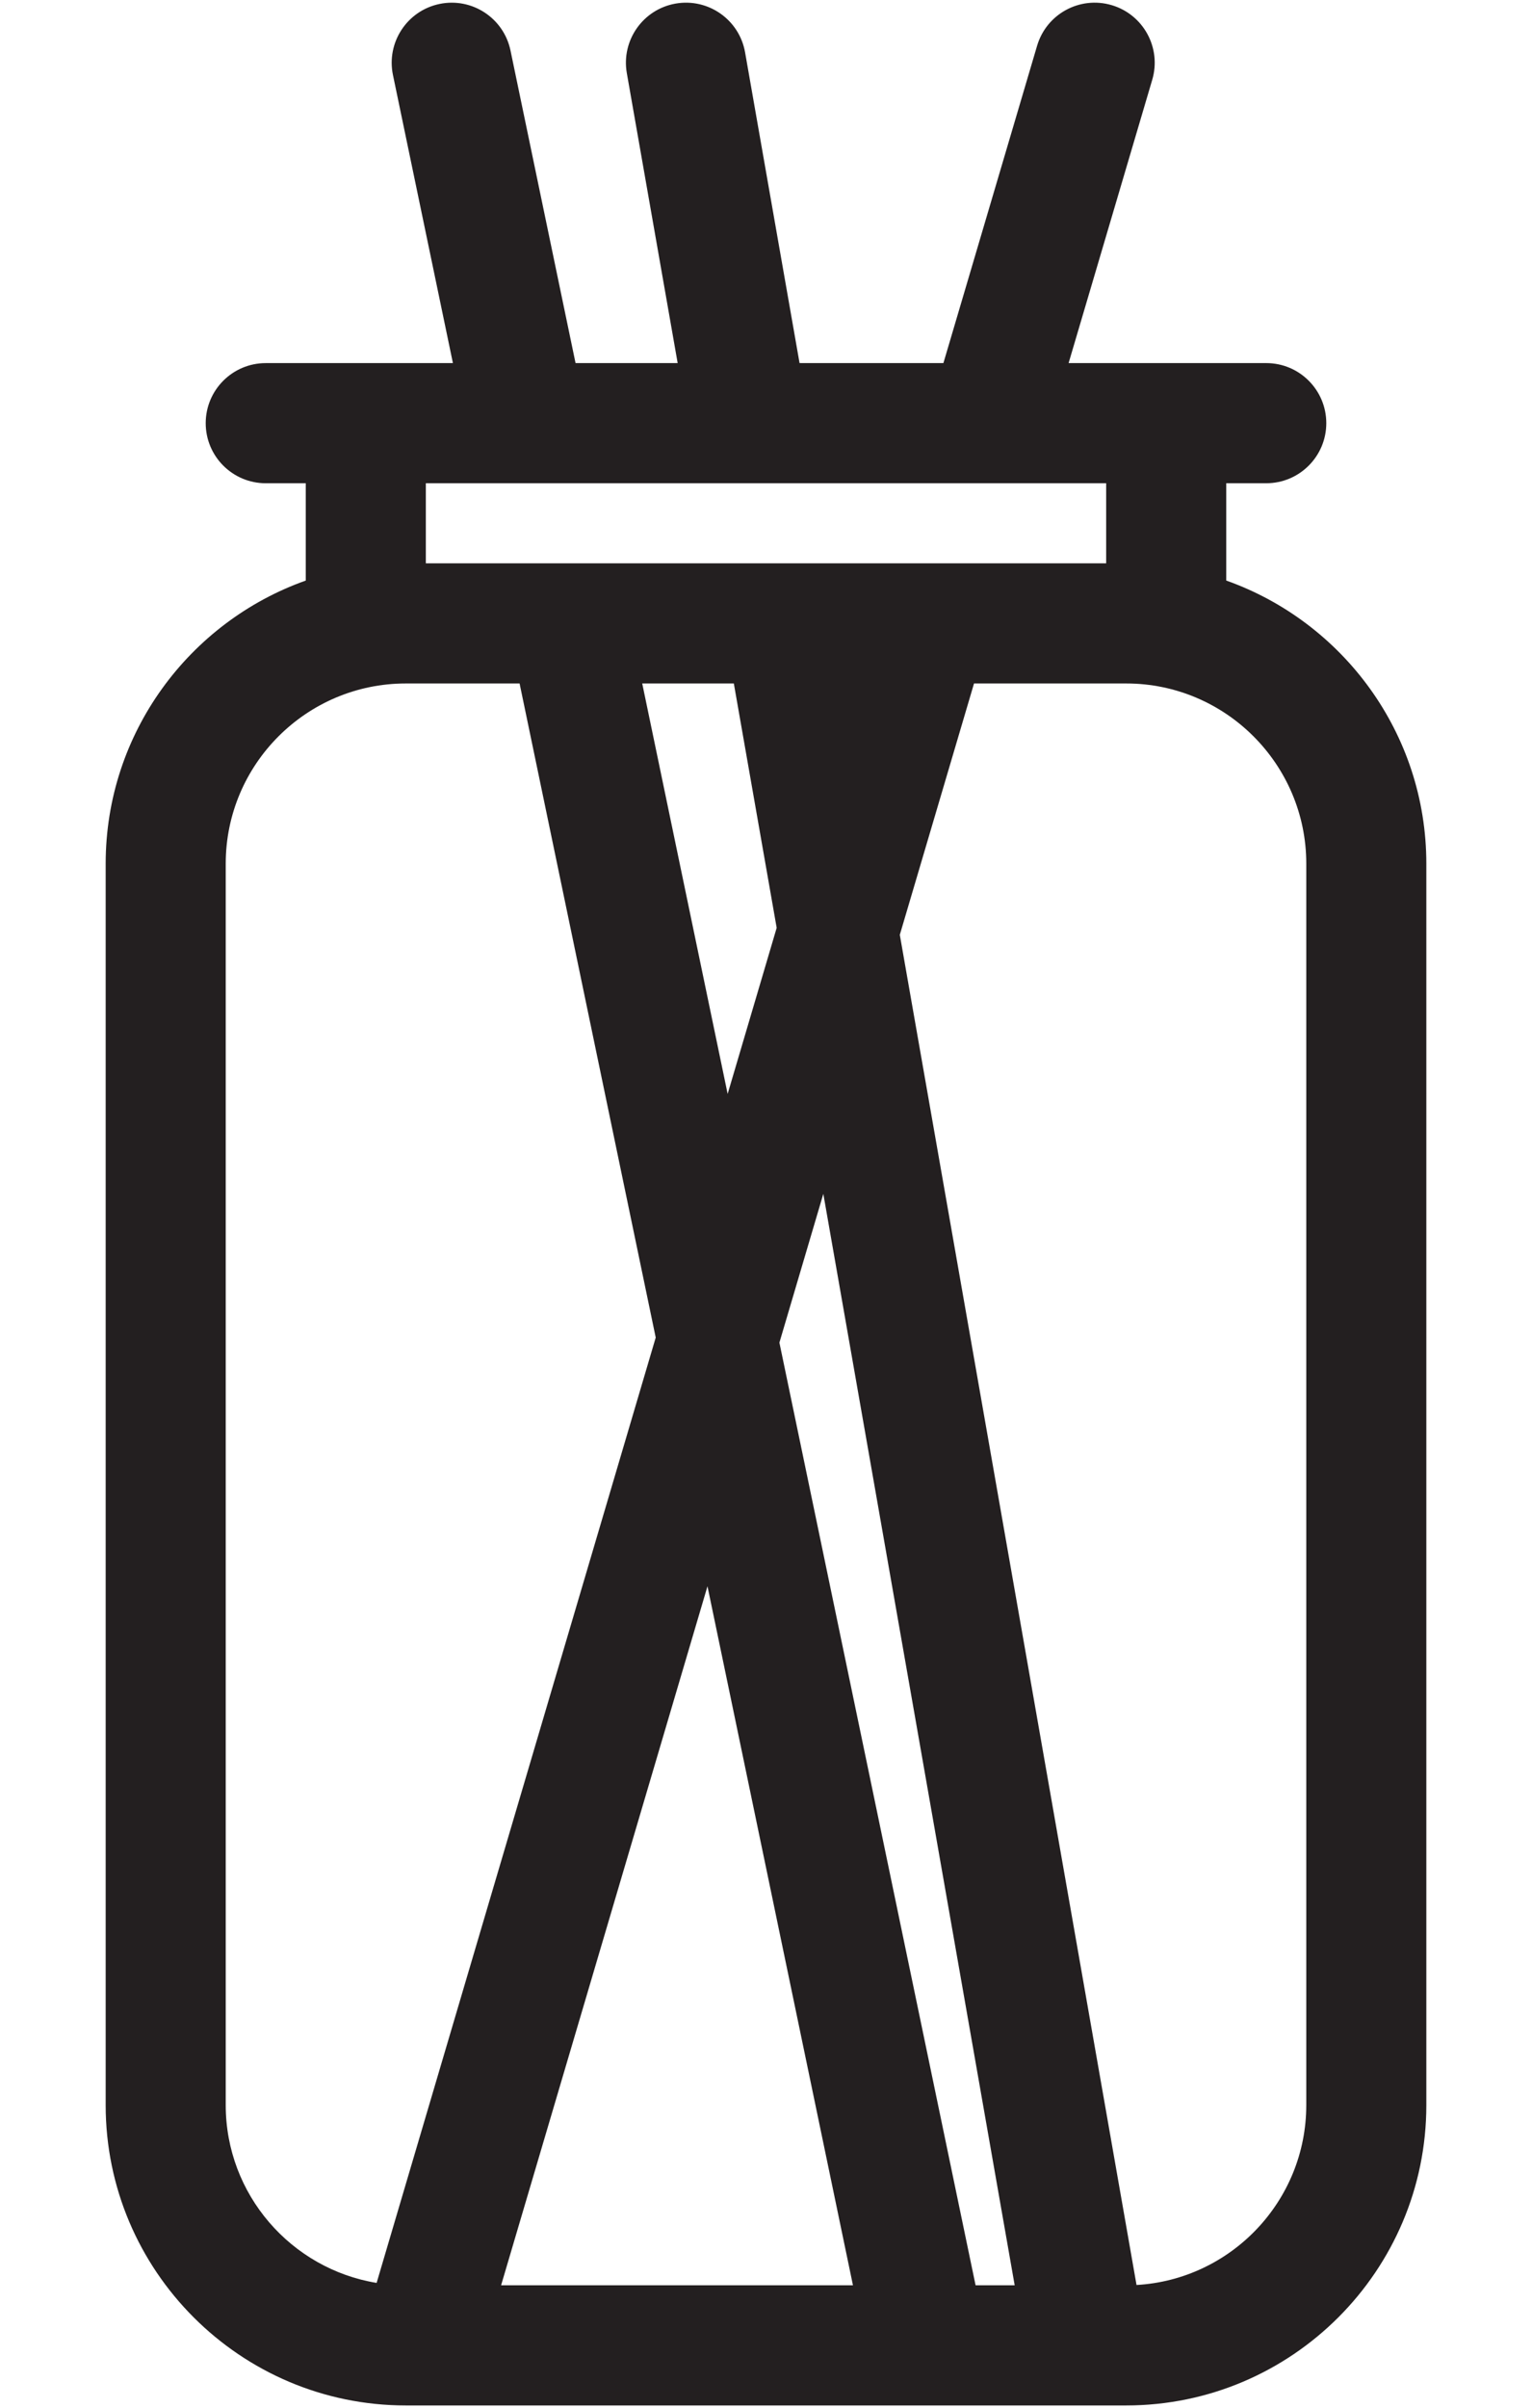 <?xml version="1.0" encoding="UTF-8"?> <svg xmlns="http://www.w3.org/2000/svg" xmlns:xlink="http://www.w3.org/1999/xlink" version="1.2" id="Warstwa_1" x="0px" y="0px" width="261px" height="410px" viewBox="0 0 261 410" xml:space="preserve"> <g id="Element_11_"> <path fill="#231F20" d="M208.908,98.843V82.275h6.818c5.647,0,10.227-4.579,10.227-10.228c0-5.648-4.579-10.227-10.227-10.227 h-33.674l14.25-48.238c1.601-5.417-1.494-11.105-6.91-12.706c-5.42-1.6-11.105,1.494-12.706,6.911l-15.963,54.033h-24.506 l-9.281-52.903c-0.976-5.563-6.277-9.282-11.84-8.307c-5.563,0.977-9.282,6.277-8.307,11.841l8.662,49.369H98.054L86.971,8.601 c-1.152-5.53-6.566-9.079-12.097-7.927c-5.529,1.151-9.079,6.567-7.927,12.097l10.215,49.051H45.274 c-5.648,0-10.227,4.579-10.227,10.227c0,5.648,4.579,10.228,10.227,10.228h6.818v16.568c-19.839,7.036-34.09,25.982-34.09,48.203 v211.361c0,28.195,22.94,51.135,51.136,51.135h2.477c0.025,0,0.05,0.002,0.075,0.002c0.022,0,0.044-0.002,0.065-0.002h113.234 c0.015,0,0.029,0.002,0.045,0.002c0.015,0,0.03-0.002,0.045-0.002h6.784c28.197,0,51.136-22.939,51.136-51.135V147.047 C242.998,124.826,228.747,105.88,208.908,98.843z M89.674,82.275c0.018,0,0.035,0.002,0.054,0.002c0.015,0,0.03-0.002,0.045-0.002 h37.808c0.012,0,0.025,0.001,0.037,0.001c0.013,0,0.025-0.001,0.038-0.001h40.641c0.025,0,0.05,0.002,0.075,0.002 c0.021,0,0.043-0.002,0.065-0.002h20.017v13.636H72.546V82.275H89.674z M166.207,389.088l-33.423-160.496l7.482-25.327 l32.601,185.823H166.207z M145.314,389.088H85.37l35.16-119.014L145.314,389.088z M123.966,186.247l-14.553-69.881h15.607 l7.299,41.603L123.966,186.247z M38.456,358.408V147.047c0-16.917,13.764-30.681,30.681-30.681H88.52l23.192,111.363L64.163,388.68 C49.603,386.295,38.456,373.631,38.456,358.408z M222.544,358.408c0,16.326-12.818,29.709-28.919,30.627l-40.329-229.874 l12.643-42.795h25.924c16.918,0,30.682,13.764,30.682,30.681V358.408z"></path> </g> </svg> 